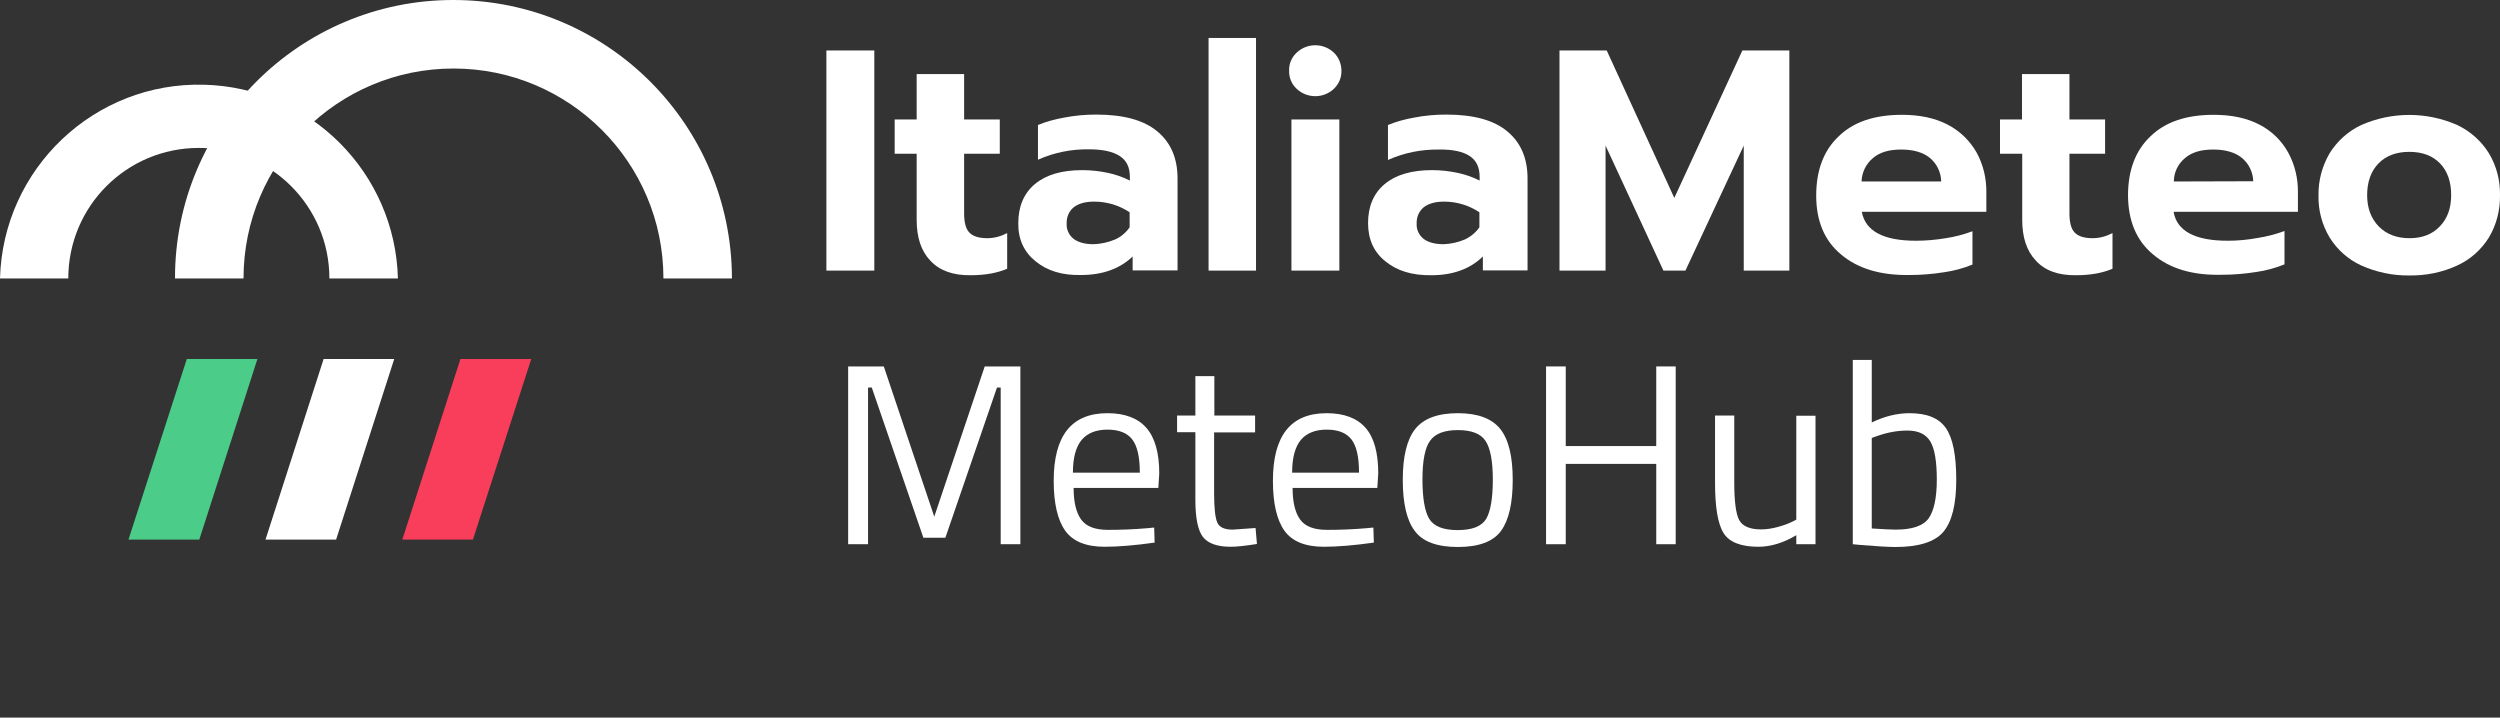 <?xml version="1.0" encoding="utf-8"?>
<!-- Generator: Adobe Illustrator 28.0.0, SVG Export Plug-In . SVG Version: 6.00 Build 0)  -->
<svg version="1.1" id="Livello_1" xmlns="http://www.w3.org/2000/svg" xmlns:xlink="http://www.w3.org/1999/xlink" x="0px" y="0px"
	 viewBox="0 0 1080 310" style="enable-background:new 0 0 1080 310;" xml:space="preserve">
<rect x="0" y="0" width="1080" height="310" fill="#333333" stroke="none"/>
<style type="text/css">
	.st0{fill:#FFFFFF;}
	.st1{fill:#4CCC89;}
	.st2{fill:#F83E5A;}
</style>
<path class="st0" d="M357,21.8h20.7v95.1H357V21.8z"/>
<path class="st0" d="M401.9,112.6c-4-4.2-5.9-10.1-5.9-17.6V66.4h-9.5V51.6h9.5V32h20.5v19.6h15.4v14.8h-15.4v25.8
	c0,3.8,0.7,6.6,2.2,8.2s4,2.5,7.8,2.5c3,0,5.9-0.8,8.6-2.2v15.4c-4.2,1.8-9.4,2.8-15.8,2.8C411.7,119,405.9,116.9,401.9,112.6z"/>
<path class="st0" d="M447.4,112.9c-5-4-7.6-9.5-7.5-16.5c0-7.2,2.4-12.9,7.2-16.9c4.8-4,11.6-6,20.4-6c3.8,0,7.5,0.4,11.2,1.2
	c3.3,0.7,6.4,1.8,9.4,3.3v-1.6c0-4.1-1.4-7.1-4.4-9c-2.9-1.9-7.3-2.9-13.3-2.9c-7.6-0.1-15.1,1.4-22,4.5V54
	c3.6-1.5,7.4-2.5,11.3-3.2c4.6-0.9,9.2-1.3,13.9-1.3c11.8,0,20.6,2.4,26.4,7.3c5.8,4.8,8.7,11.6,8.7,20.3v39.7h-19.4v-6
	c-5.5,5.3-13,8-22.3,8C458.9,119,452.4,117,447.4,112.9z M481.6,103.5c2.6-1.1,4.8-3,6.4-5.3v-6.5c-4.5-3-9.8-4.6-15.3-4.6
	c-3.8,0-6.7,0.8-8.8,2.4c-2.1,1.7-3.2,4.3-3.1,7c-0.2,2.6,1,5.1,3,6.7c2,1.5,4.9,2.3,8.6,2.3C475.6,105.4,478.7,104.7,481.6,103.5z"
	/>
<path class="st0" d="M522.1,16.4h20.5v100.5h-20.5V16.4z"/>
<path class="st0" d="M560.2,38.4c-2.2-2-3.4-4.9-3.3-7.9c-0.1-2.9,1.1-5.8,3.3-7.8c4.5-4.2,11.5-4.2,16,0c2.1,2,3.3,4.9,3.3,7.8
	c0.1,3-1.1,5.8-3.3,7.9C571.7,42.6,564.7,42.6,560.2,38.4z M557.9,51.6h20.7v65.3h-20.7V51.6z"/>
<path class="st0" d="M598.5,112.9c-5-4-7.5-9.5-7.5-16.5c0-7.2,2.4-12.9,7.2-16.9s11.6-6,20.4-6c3.8,0,7.5,0.4,11.2,1.2
	c3.3,0.7,6.4,1.8,9.4,3.3v-1.6c0-4.1-1.4-7.1-4.3-9c-2.9-1.9-7.3-2.9-13.3-2.8c-7.6-0.1-15.1,1.4-22,4.5V54
	c3.6-1.5,7.4-2.5,11.3-3.2c4.6-0.9,9.2-1.3,13.9-1.3c11.8,0,20.6,2.4,26.4,7.3c5.8,4.8,8.7,11.6,8.7,20.3v39.7h-19.3v-6
	c-5.5,5.4-13,8.1-22.3,8.1C610,119,603.5,117,598.5,112.9z M632.7,103.5c2.6-1.2,4.8-3,6.4-5.3v-6.5c-4.5-3-9.8-4.6-15.2-4.6
	c-3.8,0-6.7,0.8-8.8,2.4c-2.1,1.7-3.2,4.3-3.1,7c-0.2,2.6,1,5.1,3,6.7c2,1.5,4.9,2.3,8.6,2.3C626.7,105.4,629.8,104.7,632.7,103.5z"
	/>
<path class="st0" d="M673.7,21.8h20.4l29.2,63.7l29.4-63.7H773v95.1h-19.7v-54l-25.2,54h-9.5l-25-54v54h-19.9V21.8z"/>
<path class="st0" d="M795.3,109.9c-7.2-6-10.7-14.5-10.7-25.4s3.2-19.4,9.6-25.5c6.4-6.3,15.5-9.4,27.4-9.4c7.8,0,14.4,1.4,19.9,4.3
	c5.2,2.7,9.5,6.9,12.4,12c2.9,5.3,4.3,11.3,4.2,17.3v8.3h-53.8c1.5,8.3,9.3,12.5,23.4,12.5c4.3,0,8.7-0.4,12.9-1.1
	c3.9-0.6,7.8-1.6,11.5-3v14.4c-3.9,1.6-8,2.7-12.2,3.3c-5,0.8-10,1.2-15,1.2C812.3,119,802.5,116,795.3,109.9z M838.6,78.3
	c-0.1-3.9-1.9-7.6-4.9-10.1c-3-2.4-7.1-3.6-12.4-3.6c-5.3,0-9.3,1.2-12.2,3.7c-3,2.5-4.8,6.2-4.9,10.1H838.6z"/>
<path class="st0" d="M879.5,112.6c-4-4.2-5.9-10.1-5.9-17.6V66.4H864V51.6h9.5V32h20.5v19.6h15.4v14.8h-15.4v25.8
	c0,3.8,0.7,6.6,2.2,8.2s4,2.5,7.8,2.5c3,0,5.9-0.8,8.6-2.2v15.4c-4.2,1.8-9.4,2.8-15.8,2.8C889.2,119,883.4,116.9,879.5,112.6z"/>
<path class="st0" d="M930.1,109.9c-7.2-6-10.7-14.5-10.8-25.4c0-10.9,3.2-19.4,9.6-25.5c6.4-6.3,15.5-9.4,27.4-9.4
	c7.8,0,14.4,1.4,19.9,4.3c5.2,2.7,9.5,6.9,12.3,12c2.9,5.3,4.3,11.3,4.2,17.3v8.3H939c1.4,8.3,9.2,12.5,23.4,12.5
	c4.3,0,8.6-0.4,12.9-1.2c3.9-0.6,7.8-1.6,11.6-3v14.4c-3.9,1.6-8,2.7-12.2,3.3c-5,0.8-10,1.2-15,1.2
	C947.1,119,937.3,116,930.1,109.9z M973.4,78.3c-0.1-3.9-1.9-7.6-4.9-10.1c-3-2.4-7.1-3.6-12.4-3.6c-5.3,0-9.3,1.2-12.2,3.7
	c-3,2.5-4.8,6.2-4.8,10.1L973.4,78.3z"/>
<path class="st0" d="M1020.1,114.7c-5.7-2.6-10.4-6.8-13.7-12.1c-3.3-5.5-5-11.9-4.8-18.3c-0.1-6.4,1.6-12.6,4.8-18.1
	c3.3-5.3,8.1-9.6,13.7-12.2c13.2-5.8,28.2-5.8,41.4,0c5.7,2.7,10.4,6.9,13.7,12.2c3.3,5.5,4.9,11.7,4.8,18.1
	c0.1,6.4-1.5,12.8-4.8,18.3c-3.3,5.3-8,9.5-13.7,12.1c-6.5,3-13.5,4.4-20.7,4.3C1033.7,119.1,1026.6,117.6,1020.1,114.7z M1054,97.8
	c3.3-3.4,4.9-7.9,4.9-13.5c0-5.8-1.6-10.4-4.8-13.7s-7.6-5-13.3-5c-5.6,0-10.1,1.7-13.3,5s-4.9,7.9-4.9,13.7c0,5.6,1.7,10.1,5,13.5
	s7.8,5.1,13.3,5.1C1046.4,102.9,1050.8,101.2,1054,97.8z"/>
<path class="st0" d="M316.2,120.3h-29.6c0-50.1-40.6-90.7-90.7-90.7s-90.7,40.6-90.7,90.7H75.6C75.5,53.9,129.4,0,195.8,0
	S316.1,53.8,316.2,120.3C316.2,120.3,316.2,120.3,316.2,120.3L316.2,120.3z"/>
<path class="st0" d="M171.9,120.3h-29.6c0-31.1-25.2-56.4-56.4-56.4s-56.4,25.2-56.4,56.4c0,0,0,0,0,0H0c1.3-47.5,40.8-85,88.2-83.7
	C134,37.8,170.7,74.6,171.9,120.3z"/>
<polygon class="st1" points="86.1,233.1 55.5,233.1 80.7,155.1 111.2,155.1 "/>
<polygon class="st0" points="145.2,233.1 114.7,233.1 139.8,155.1 170.3,155.1 "/>
<polygon class="st2" points="204.3,233.1 173.8,233.1 198.9,155.1 229.5,155.1 "/>
<g>
	<path class="st0" d="M366.4,235.1v-76.8h15.4l21.8,64.9l21.8-64.9h15.4v76.8h-8.5v-67.7h-1.6l-22.3,64.9h-9.5l-22.3-64.9H375v67.7
		H366.4z"/>
	<path class="st0" d="M495.4,228.2l3.2-0.3l0.2,6.5c-8.4,1.2-15.7,1.8-21.6,1.8c-8,0-13.7-2.3-17-6.9c-3.3-4.6-5-11.8-5-21.6
		c0-19.5,7.7-29.2,23.2-29.2c7.5,0,13.1,2.1,16.8,6.3c3.7,4.2,5.6,10.8,5.6,19.7l-0.4,6.3h-36.6c0,6.1,1.1,10.7,3.3,13.7
		c2.2,3,6.1,4.4,11.6,4.4C484.1,228.9,489.7,228.7,495.4,228.2z M492.4,204.2c0-6.8-1.1-11.6-3.3-14.4c-2.2-2.8-5.7-4.2-10.7-4.2
		c-4.9,0-8.6,1.5-11.1,4.4c-2.5,3-3.8,7.7-3.8,14.2H492.4z"/>
	<path class="st0" d="M542.1,186.8h-17.6v26.5c0,6.4,0.5,10.5,1.4,12.5c0.9,2,3.1,3,6.6,3l9.9-0.7l0.6,6.9c-5,0.8-8.7,1.2-11.3,1.2
		c-5.8,0-9.8-1.4-12-4.2c-2.2-2.8-3.3-8.2-3.3-16.1v-29.2h-7.9v-7.2h7.9v-17h8.2v17h17.6V186.8z"/>
	<path class="st0" d="M590.1,228.2l3.2-0.3l0.2,6.5c-8.4,1.2-15.7,1.8-21.6,1.8c-8,0-13.7-2.3-17-6.9c-3.3-4.6-5-11.8-5-21.6
		c0-19.5,7.7-29.2,23.2-29.2c7.5,0,13.1,2.1,16.8,6.3c3.7,4.2,5.5,10.8,5.5,19.7l-0.4,6.3h-36.6c0,6.1,1.1,10.7,3.3,13.7
		c2.2,3,6.1,4.4,11.6,4.4S584.4,228.7,590.1,228.2z M587.1,204.2c0-6.8-1.1-11.6-3.3-14.4c-2.2-2.8-5.7-4.2-10.7-4.2
		c-4.9,0-8.6,1.5-11.1,4.4c-2.5,3-3.8,7.7-3.8,14.2H587.1z"/>
	<path class="st0" d="M606,207.3c0-10.1,1.8-17.5,5.4-22c3.6-4.5,9.7-6.8,18.4-6.8c8.6,0,14.7,2.3,18.3,6.8c3.6,4.5,5.4,11.8,5.4,22
		c0,10.1-1.7,17.5-5.1,22.1c-3.4,4.6-9.6,6.9-18.6,6.9c-9,0-15.2-2.3-18.6-6.9C607.7,224.8,606,217.4,606,207.3z M614.5,207.1
		c0,8.1,1,13.8,2.9,17c2,3.3,6.1,4.9,12.3,4.9c6.3,0,10.3-1.6,12.3-4.8c1.9-3.2,2.9-8.9,2.9-17c0-8.1-1.1-13.7-3.2-16.8
		c-2.1-3.1-6.1-4.6-11.9-4.6c-5.8,0-9.8,1.5-12,4.6C615.6,193.4,614.5,199,614.5,207.1z"/>
	<path class="st0" d="M715.5,235.1v-34.7h-39.1v34.7h-8.5v-76.8h8.5v34.4h39.1v-34.4h8.4v76.8H715.5z"/>
	<path class="st0" d="M776,179.6h8.3v55.5H776v-3.9c-5.5,3.3-11,5-16.4,5c-7.5,0-12.6-2-15-5.9c-2.5-3.9-3.7-11.2-3.7-21.8v-29h8.3
		v28.9c0,8.1,0.7,13.5,2.1,16.2c1.4,2.7,4.6,4.1,9.5,4.1c2.4,0,4.9-0.4,7.4-1.1c2.5-0.7,4.4-1.4,5.8-2.1l2-1V179.6z"/>
	<path class="st0" d="M824.9,178.5c7.5,0,12.7,2.1,15.7,6.4c3,4.3,4.5,11.7,4.5,22.4c0,10.7-1.9,18.1-5.6,22.5
		c-3.7,4.3-10.6,6.5-20.6,6.5c-3.1,0-8.3-0.3-15.4-0.9l-3.1-0.3v-79.6h8.2v27C814.2,179.8,819.6,178.5,824.9,178.5z M818.8,228.8
		c7.3,0,12-1.6,14.4-4.9c2.3-3.3,3.5-8.9,3.5-16.7c0-7.8-0.9-13.3-2.8-16.5c-1.9-3.1-5.1-4.7-9.9-4.7c-4.3,0-8.7,0.8-13.2,2.4
		l-2.2,0.8v39.1C813.4,228.6,816.8,228.8,818.8,228.8z"/>
</g>
</svg>
